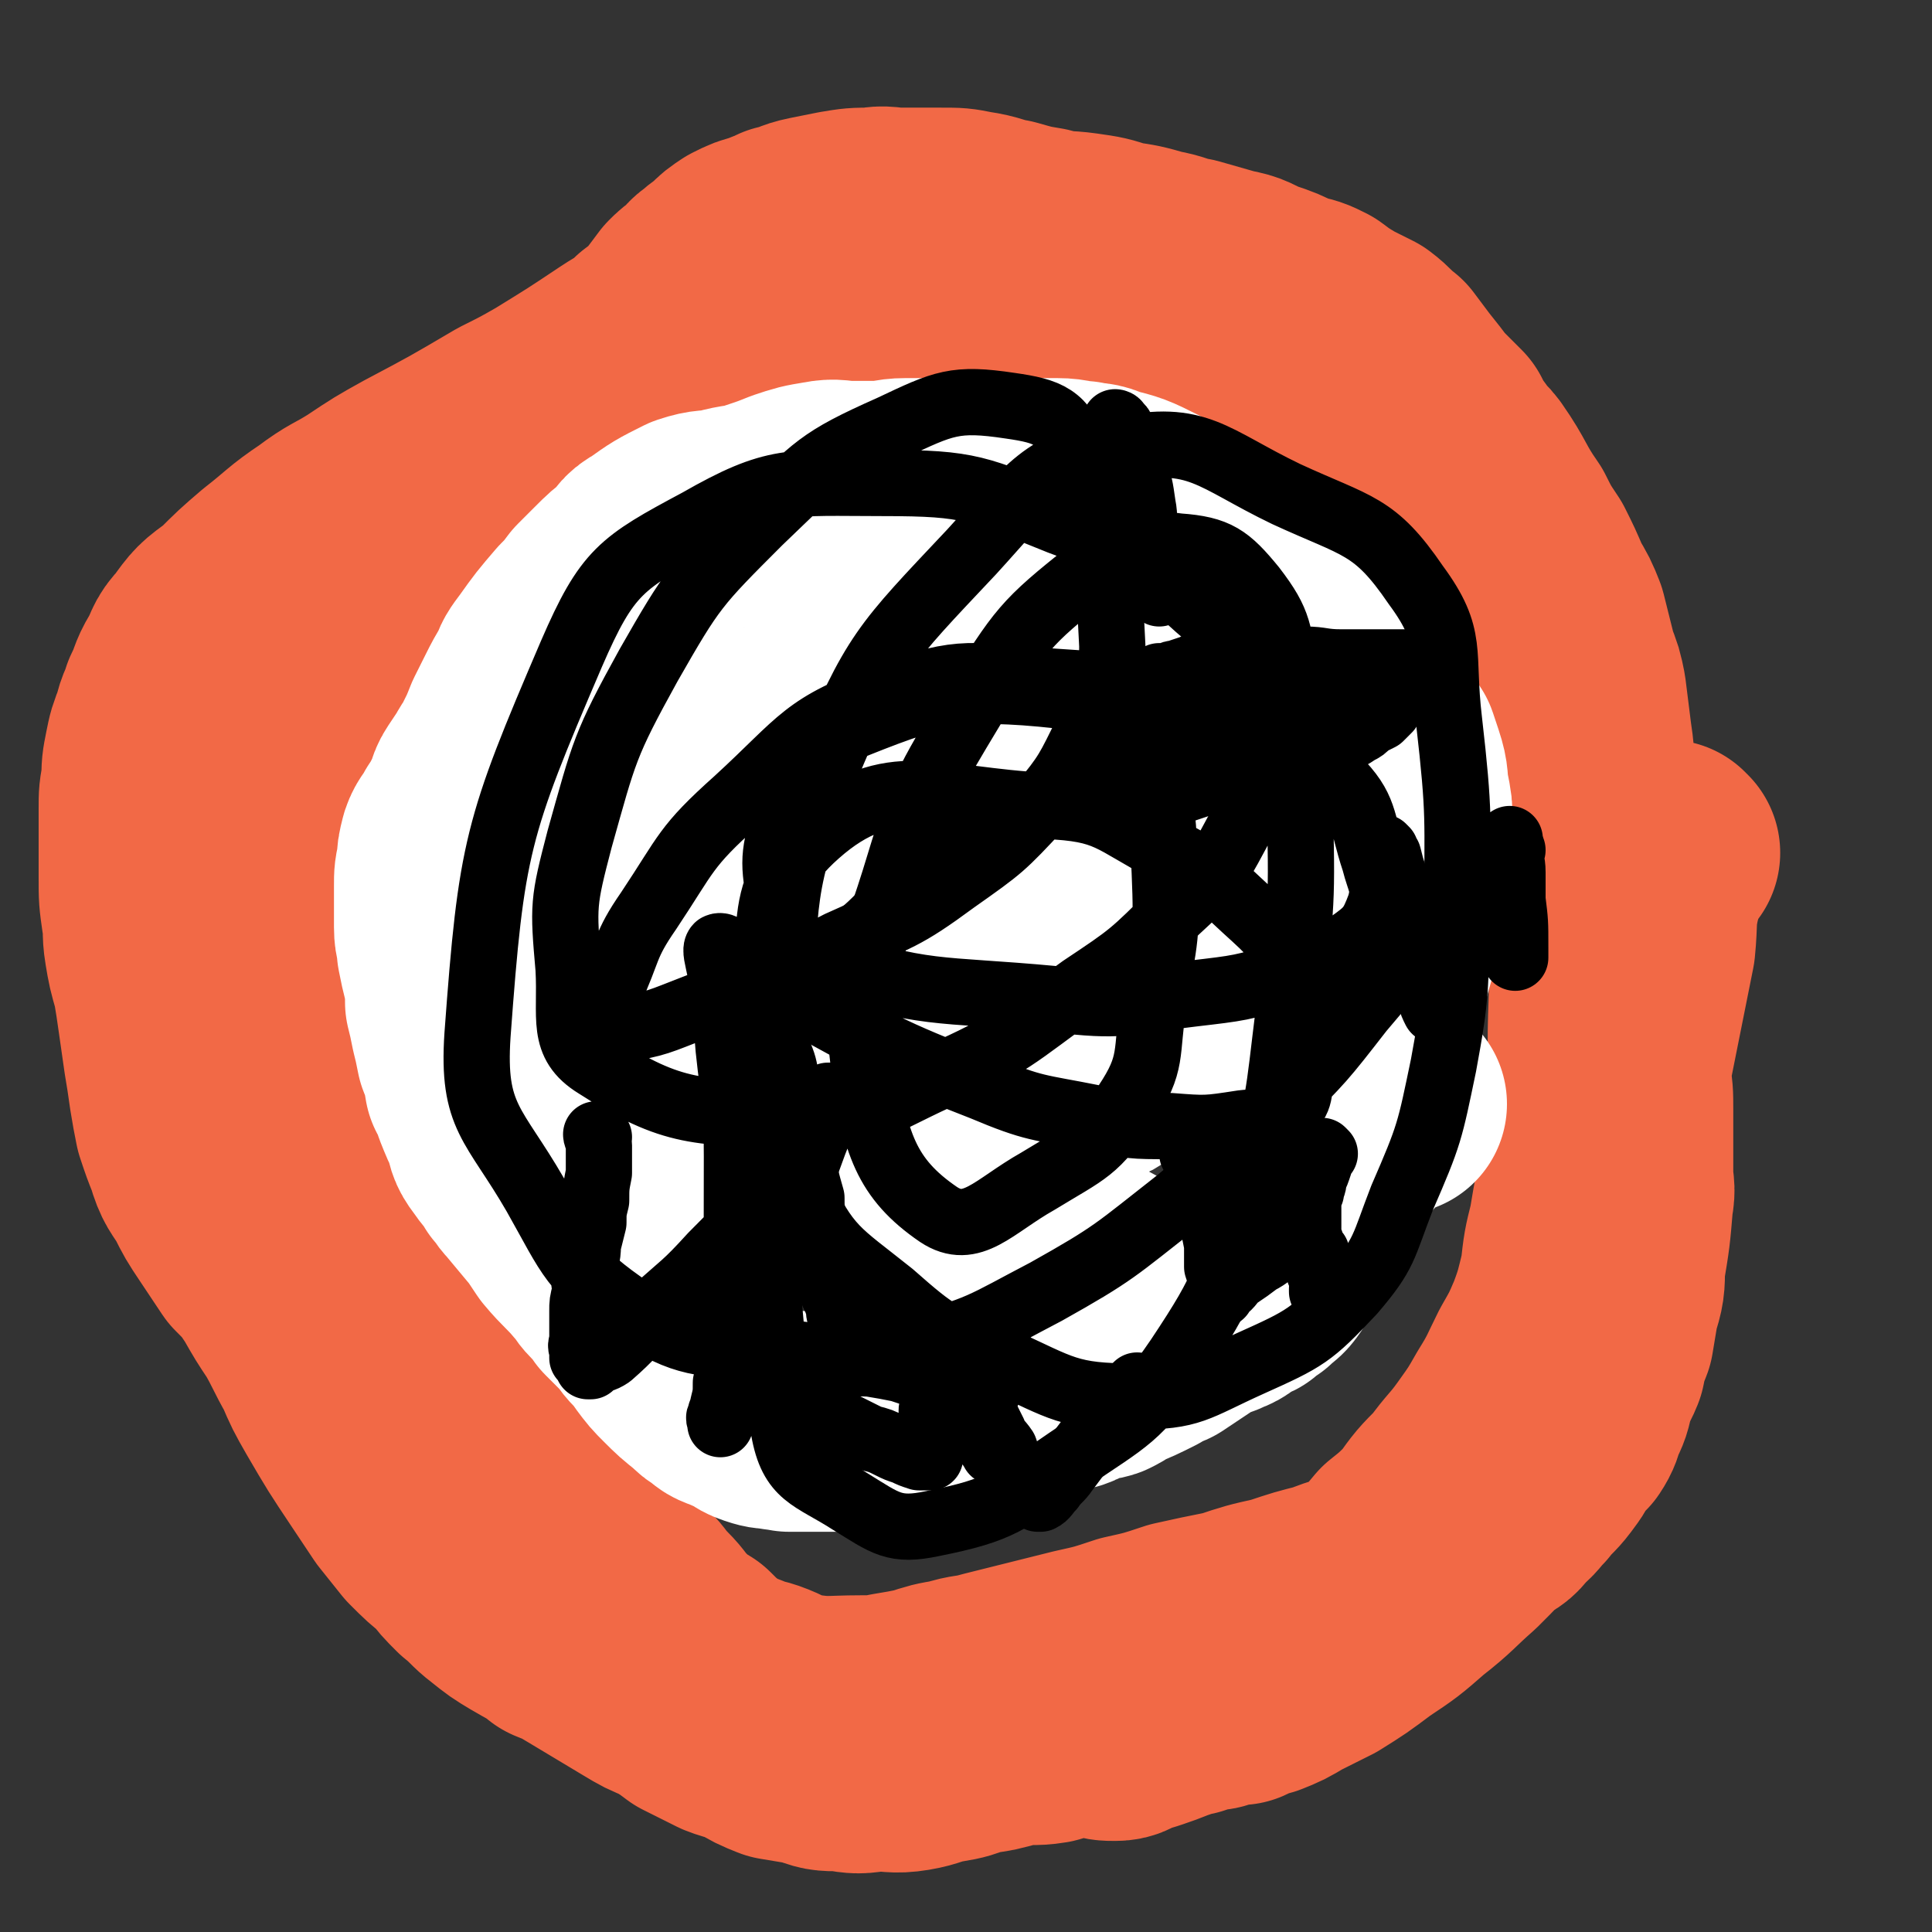 <svg viewBox='0 0 700 700' version='1.1' xmlns='http://www.w3.org/2000/svg' xmlns:xlink='http://www.w3.org/1999/xlink'><rect x="0" y="0" width="700" height="700" fill="#333333" stroke="none"/><g fill='none' stroke='#F26946' stroke-width='80' stroke-linecap='round' stroke-linejoin='round'><path d='M605,309c-1,0 -1,-1 -1,-1 0,0 0,0 0,1 0,0 0,0 0,0 0,0 0,-1 0,-1 -1,0 -1,1 -1,2 -3,7 -3,7 -5,14 -2,9 -1,9 -2,19 -2,10 -2,10 -4,20 -2,10 -2,10 -4,20 -3,9 -3,9 -6,19 -3,10 -3,10 -5,20 -3,11 -3,11 -5,23 -2,8 -2,8 -3,17 -2,8 -2,9 -5,17 -3,7 -3,7 -7,14 -4,8 -4,9 -9,17 -4,7 -4,7 -9,14 -5,7 -6,7 -11,14 -6,6 -6,6 -11,13 -5,5 -5,5 -10,9 -5,6 -5,6 -10,11 -5,5 -5,5 -10,9 -6,5 -5,5 -11,9 -5,3 -5,3 -11,6 -10,6 -10,6 -21,12 -6,2 -6,2 -11,5 -7,2 -7,2 -13,4 -7,2 -7,2 -13,4 -6,2 -7,2 -13,4 -7,1 -7,2 -14,4 -6,1 -7,0 -13,1 -7,2 -7,2 -14,3 -6,2 -5,2 -11,3 -6,1 -6,2 -12,3 -6,1 -7,0 -13,0 -6,1 -6,1 -12,0 -6,0 -6,0 -11,-2 -6,-1 -6,-1 -12,-2 -5,-2 -5,-2 -10,-5 -4,-2 -4,-1 -9,-3 -6,-3 -6,-3 -12,-6 -4,-3 -4,-3 -9,-6 -5,-2 -5,-2 -10,-5 -5,-3 -5,-3 -10,-6 -5,-3 -5,-3 -10,-6 -5,-3 -5,-3 -10,-5 -5,-4 -6,-4 -11,-7 -5,-3 -5,-3 -10,-7 -4,-3 -4,-4 -9,-8 -4,-4 -4,-4 -7,-8 -5,-4 -5,-4 -10,-9 -4,-5 -4,-5 -8,-10 -4,-6 -4,-6 -8,-12 -8,-12 -8,-12 -15,-24 -4,-7 -4,-7 -7,-14 -4,-7 -4,-8 -8,-15 -4,-6 -4,-6 -8,-13 -4,-6 -4,-6 -9,-11 -4,-6 -4,-6 -8,-12 -4,-6 -4,-6 -7,-12 -3,-5 -4,-5 -6,-12 -2,-5 -2,-5 -4,-11 -1,-5 -1,-5 -2,-11 -1,-7 -1,-7 -2,-13 -1,-7 -1,-7 -2,-14 -1,-7 -1,-7 -2,-13 -2,-7 -2,-7 -3,-13 -1,-6 0,-6 -1,-11 -1,-7 -1,-7 -1,-14 0,-6 0,-6 0,-12 0,-7 0,-7 0,-13 0,-5 0,-5 1,-10 0,-5 0,-5 1,-10 1,-5 1,-5 3,-10 1,-5 2,-5 3,-9 3,-6 2,-6 5,-11 3,-5 2,-6 6,-10 5,-7 5,-7 12,-12 7,-7 7,-7 14,-13 9,-7 9,-8 18,-14 8,-6 8,-5 16,-10 9,-6 9,-6 18,-11 17,-9 17,-9 34,-19 8,-4 8,-4 15,-8 13,-8 13,-8 25,-16 6,-4 6,-3 11,-8 4,-3 4,-3 7,-6 3,-4 3,-4 6,-8 2,-2 2,-2 5,-4 2,-2 2,-3 4,-4 3,-3 3,-2 6,-5 2,-2 2,-2 5,-4 4,-2 4,-2 8,-3 4,-2 4,-1 7,-3 5,-1 5,-2 10,-3 5,-1 5,-1 10,-2 6,-1 6,-1 12,-1 5,-1 5,0 10,0 7,0 7,0 15,0 6,0 6,0 11,1 7,1 7,2 13,3 7,2 7,2 13,3 7,2 7,1 14,2 7,1 7,1 13,3 7,1 7,1 14,3 6,1 6,2 12,3 7,2 7,2 14,4 6,1 6,2 11,4 6,2 6,2 12,5 5,1 5,1 9,3 4,3 4,3 9,6 4,2 4,2 8,4 4,3 4,4 8,7 3,4 3,4 6,8 4,5 4,5 7,9 4,4 4,4 8,8 2,4 2,4 5,8 2,4 2,4 4,8 3,4 2,4 4,8 3,5 4,5 7,10 2,4 2,5 4,9 2,5 2,5 4,9 2,4 2,4 4,8 2,4 3,4 5,9 1,5 1,5 2,10 1,6 1,6 2,12 0,5 0,5 2,10 1,5 2,5 3,11 1,5 1,5 2,11 1,6 1,6 1,11 1,5 0,5 0,10 0,5 0,5 1,10 1,5 1,5 2,9 0,4 1,4 2,8 1,6 1,6 1,11 2,5 2,5 3,11 1,6 1,6 2,12 1,5 1,5 2,10 0,5 0,5 1,11 1,4 1,4 1,9 1,6 1,6 1,12 0,5 0,5 0,11 0,6 0,6 0,12 0,5 1,5 0,10 -1,12 -1,12 -3,24 0,6 0,7 -2,13 -1,6 -1,6 -2,12 -2,5 -2,5 -3,10 -2,5 -3,5 -5,10 -2,5 -2,5 -4,10 -2,4 -2,4 -5,8 -2,5 -2,5 -5,9 -3,4 -4,4 -7,8 -3,3 -3,4 -6,6 -3,4 -3,4 -7,6 -4,3 -4,3 -8,6 -5,3 -5,3 -10,5 -6,2 -6,2 -12,4 -7,3 -6,3 -14,6 -7,3 -7,2 -14,5 -8,2 -8,2 -17,5 -9,2 -9,2 -18,5 -10,2 -10,2 -19,4 -9,3 -9,3 -18,5 -9,3 -9,3 -18,5 -8,2 -8,2 -16,4 -8,2 -8,2 -16,4 -7,2 -7,1 -13,3 -6,1 -6,1 -12,3 -5,1 -5,1 -11,2 -5,1 -5,1 -11,1 -12,0 -12,1 -24,-1 -5,-1 -5,-2 -10,-4 -5,-2 -5,-1 -9,-3 -5,-2 -6,-2 -10,-5 -4,-3 -4,-3 -8,-7 -5,-3 -5,-3 -9,-7 -4,-4 -3,-4 -7,-8 -4,-4 -3,-4 -7,-8 -4,-4 -4,-4 -7,-7 -4,-5 -4,-5 -8,-9 -4,-4 -4,-4 -8,-8 -5,-5 -5,-5 -9,-9 -4,-3 -4,-3 -7,-6 -4,-4 -4,-4 -8,-8 -4,-4 -4,-3 -7,-7 -4,-4 -4,-4 -8,-8 -4,-4 -5,-4 -9,-8 -4,-4 -4,-4 -8,-8 -4,-5 -4,-5 -8,-11 -4,-5 -4,-5 -8,-11 -4,-6 -4,-6 -8,-13 -3,-6 -4,-6 -6,-12 -4,-8 -4,-8 -7,-16 -2,-8 -2,-8 -3,-15 -2,-8 -2,-8 -3,-16 -1,-8 -1,-8 -1,-15 0,-8 0,-8 0,-15 0,-6 0,-6 1,-13 1,-7 1,-6 2,-13 0,-5 0,-5 1,-11 2,-12 2,-12 5,-25 1,-7 1,-7 3,-14 1,-6 1,-6 2,-12 3,-13 3,-14 7,-27 1,-7 1,-7 4,-14 5,-12 6,-11 11,-23 3,-7 2,-7 5,-14 3,-5 3,-5 6,-11 4,-6 4,-6 8,-11 3,-5 3,-5 7,-9 4,-5 4,-5 10,-9 5,-4 5,-4 11,-7 7,-3 7,-3 14,-6 7,-3 7,-3 14,-6 8,-2 8,-2 16,-4 8,-2 8,-2 16,-4 8,-2 8,-2 17,-3 6,-1 6,-1 13,-2 8,-1 8,-1 15,-1 7,0 7,0 14,0 7,0 7,0 13,0 7,0 7,0 13,0 6,0 6,0 13,0 6,0 6,0 11,0 6,0 6,0 11,0 6,0 6,1 12,1 6,0 6,0 12,0 6,0 6,0 12,0 11,0 11,1 22,1 5,0 5,0 10,0 5,0 5,0 11,0 5,0 5,0 10,0 5,0 5,0 10,0 4,0 4,0 9,0 4,0 4,0 8,0 4,1 4,1 8,3 4,1 4,1 7,3 4,2 4,2 7,4 4,3 3,3 7,6 3,3 3,2 6,5 3,3 3,3 6,6 4,3 5,2 8,6 7,10 6,11 13,21 3,6 3,6 7,12 3,6 3,6 6,13 3,5 3,5 5,10 2,8 2,8 4,16 2,5 2,5 3,10 1,8 1,8 2,16 1,7 1,7 1,13 1,8 0,8 1,16 1,8 2,7 2,15 2,17 2,17 2,34 1,17 0,17 0,34 0,6 0,6 0,13 0,5 0,5 0,11 0,7 0,7 0,14 0,7 0,7 0,13 0,6 1,6 0,12 0,8 -1,8 -1,15 -1,5 -1,5 -1,10 0,5 0,5 0,11 0,4 0,4 0,7 -1,5 -1,5 -2,9 0,5 0,5 -1,9 -1,5 -1,5 -3,9 -1,3 -1,4 -3,7 -3,3 -3,3 -6,6 -3,2 -3,2 -5,5 -4,4 -4,4 -7,8 -3,4 -3,4 -7,8 -7,8 -7,8 -14,15 -8,7 -8,8 -17,15 -8,7 -8,7 -17,13 -8,6 -8,6 -16,11 -6,3 -6,3 -12,6 -5,3 -5,3 -10,5 -4,1 -4,1 -8,3 -3,0 -3,0 -7,1 -2,1 -2,1 -5,1 -3,1 -3,1 -6,2 -2,0 -2,0 -4,1 -6,2 -5,2 -11,4 -3,1 -3,1 -7,2 -2,1 -2,2 -5,2 -3,0 -3,0 -6,-1 -3,0 -3,0 -5,-1 -7,-2 -6,-3 -13,-5 -3,-1 -3,0 -7,-1 -3,-1 -3,-1 -7,-2 -3,-1 -3,-1 -6,-2 '/></g>
<g fill='none' stroke='#FFFFFF' stroke-width='80' stroke-linecap='round' stroke-linejoin='round'><path d='M506,400c0,0 -1,-1 -1,-1 0,0 0,0 0,1 0,0 0,0 0,0 1,0 0,-1 0,-1 -1,0 -1,0 -2,1 -2,1 -2,1 -5,2 -4,4 -4,5 -8,9 -4,4 -4,4 -7,9 -3,4 -3,4 -6,7 -3,4 -3,3 -6,6 -3,4 -3,4 -7,8 -2,3 -2,3 -5,7 -3,3 -3,3 -6,7 -3,3 -3,3 -6,7 -2,2 -2,2 -5,5 -3,3 -2,3 -5,6 -2,2 -2,2 -4,4 -3,2 -3,2 -6,4 -3,2 -3,2 -6,4 -3,1 -3,1 -6,3 -6,3 -6,3 -11,5 -3,2 -3,2 -5,3 -3,1 -4,0 -7,1 -3,1 -2,2 -5,3 -4,1 -4,0 -7,1 -4,1 -4,1 -7,1 -4,1 -4,1 -9,2 -3,1 -3,1 -6,1 -3,1 -4,0 -7,1 -3,0 -3,0 -6,1 -3,1 -3,2 -7,3 -7,2 -7,2 -15,3 -4,1 -4,0 -8,1 -4,0 -4,0 -8,1 -4,0 -4,0 -8,0 -3,0 -3,0 -6,0 -4,0 -4,0 -7,0 -3,-1 -3,0 -5,-1 -3,0 -3,0 -6,-1 -3,-1 -3,-2 -5,-3 -3,-1 -3,-1 -5,-2 -3,-1 -3,-1 -5,-3 -2,-1 -2,-1 -4,-3 -5,-4 -5,-4 -9,-8 -3,-3 -3,-3 -6,-7 -2,-3 -2,-3 -4,-5 -3,-3 -2,-3 -5,-6 -3,-3 -3,-3 -6,-6 -2,-3 -2,-3 -5,-6 -2,-2 -2,-3 -4,-5 -5,-6 -6,-6 -11,-12 -2,-3 -2,-3 -4,-6 -5,-6 -5,-6 -10,-12 -2,-2 -2,-3 -4,-5 -2,-4 -3,-4 -5,-7 -3,-4 -3,-4 -4,-9 -2,-4 -2,-4 -4,-9 -1,-3 -1,-4 -3,-7 -1,-6 -1,-6 -3,-11 -1,-5 -1,-5 -2,-9 -1,-5 -1,-5 -2,-9 0,-5 0,-5 -1,-10 -1,-4 -1,-4 -2,-9 0,-4 -1,-4 -1,-8 0,-4 0,-4 0,-9 0,-3 0,-3 0,-6 0,-4 0,-4 1,-8 0,-3 0,-3 1,-7 1,-3 2,-3 4,-7 2,-3 2,-3 4,-7 2,-3 1,-4 3,-7 2,-3 2,-3 4,-6 2,-4 3,-4 4,-7 2,-4 2,-4 4,-9 2,-4 2,-4 4,-8 2,-4 2,-4 5,-9 1,-3 1,-3 4,-7 5,-7 5,-7 11,-14 3,-3 3,-3 6,-7 3,-3 3,-3 6,-6 4,-4 4,-4 8,-7 3,-3 2,-4 6,-6 7,-5 7,-5 15,-9 6,-2 6,-1 11,-2 7,-2 7,-1 13,-3 6,-2 6,-2 11,-4 6,-2 6,-2 12,-3 5,-1 5,0 10,0 5,0 5,0 11,0 4,0 4,-1 9,-1 5,0 5,0 10,0 4,0 4,0 9,0 5,0 5,0 10,0 4,0 4,0 8,0 4,0 4,0 9,0 5,0 5,0 9,0 5,0 5,1 9,1 4,1 4,0 8,2 8,2 8,2 16,6 4,3 3,3 7,6 7,6 6,6 13,11 4,4 4,4 9,8 3,3 3,3 7,7 4,3 4,2 7,5 3,3 3,4 6,7 4,3 4,3 8,7 3,3 3,3 6,6 3,3 3,3 6,6 3,3 3,2 5,5 5,5 5,5 9,11 2,3 2,3 4,6 1,3 1,3 2,6 2,6 1,6 2,11 1,5 1,5 1,9 0,7 0,7 0,13 -1,6 -1,6 -2,12 -1,8 -1,8 -2,15 -2,7 -2,7 -4,14 -2,9 -2,9 -4,18 -3,10 -2,10 -5,19 -3,12 -4,12 -8,23 -4,10 -4,10 -8,20 -7,15 -7,15 -15,29 -2,3 -2,2 -5,5 -2,1 -2,1 -4,3 -2,1 -2,0 -4,2 -2,1 -2,2 -5,3 -2,1 -2,1 -5,1 -3,0 -3,0 -7,0 -4,-1 -4,-1 -7,-2 -5,-1 -5,-1 -10,-3 -9,-5 -9,-6 -19,-11 -5,-3 -5,-3 -10,-6 -6,-3 -6,-3 -12,-7 -6,-4 -7,-3 -12,-8 -6,-5 -6,-5 -12,-11 -6,-7 -6,-7 -11,-14 -9,-13 -9,-14 -16,-28 -3,-6 -2,-6 -3,-12 -1,-7 -1,-7 0,-14 0,-5 0,-6 3,-11 2,-6 3,-6 7,-11 5,-6 6,-6 12,-11 8,-6 8,-7 17,-12 11,-7 11,-7 23,-13 11,-5 11,-5 22,-10 8,-4 8,-4 15,-9 5,-2 5,-2 10,-5 2,-2 2,-2 3,-4 1,-1 1,-2 0,-3 -1,-1 -2,-1 -3,-1 -4,-1 -4,-2 -7,-2 -13,-2 -13,-3 -26,-2 -9,0 -9,1 -18,3 -11,2 -11,1 -21,5 -13,4 -14,4 -25,11 -12,7 -14,6 -22,17 -13,17 -15,19 -20,39 -4,16 -4,19 3,33 4,10 9,8 19,14 10,5 10,5 21,7 12,2 13,2 25,2 11,-1 12,-1 23,-3 9,-2 10,-2 18,-6 8,-4 9,-4 14,-11 6,-6 7,-7 10,-16 6,-17 6,-18 7,-36 0,-8 -1,-9 -4,-17 -3,-7 -2,-9 -7,-14 -5,-5 -7,-4 -14,-7 -8,-3 -9,-3 -18,-4 -13,-2 -13,-2 -27,-2 -16,0 -16,0 -33,2 -20,3 -21,2 -40,8 -12,4 -12,6 -22,14 -9,6 -10,6 -16,15 -5,6 -4,7 -5,14 -2,7 -3,8 0,15 3,9 2,12 10,17 15,11 17,9 35,15 18,6 18,6 36,9 18,3 19,2 37,3 14,1 15,3 28,1 9,-2 9,-2 16,-7 6,-5 7,-5 10,-12 5,-9 6,-9 8,-19 2,-12 1,-13 1,-25 1,-15 1,-16 0,-31 -1,-14 -1,-14 -5,-28 -4,-13 -4,-13 -11,-24 -6,-9 -6,-9 -15,-15 -7,-5 -8,-6 -17,-7 -11,-2 -12,-4 -23,0 -38,10 -40,10 -74,28 -17,9 -16,12 -29,26 -14,15 -15,15 -26,33 -8,13 -7,13 -12,28 -3,11 -4,11 -4,23 0,8 0,10 5,17 7,9 9,10 20,15 14,7 15,6 32,9 20,4 20,4 40,5 16,1 16,3 31,-1 24,-5 25,-6 46,-18 10,-5 9,-7 16,-16 10,-14 10,-14 19,-29 3,-6 4,-6 5,-13 2,-5 1,-5 0,-10 0,-6 1,-6 -1,-11 -2,-5 -2,-5 -6,-9 -5,-6 -5,-7 -12,-11 -9,-5 -10,-4 -19,-6 -13,-3 -13,-3 -25,-5 -11,-2 -11,-3 -22,-2 -13,0 -13,0 -25,4 -9,3 -10,3 -17,10 -8,10 -7,11 -12,23 -4,10 -4,10 -7,20 -2,7 -1,7 -1,15 '/></g>
<g fill='none' stroke='#000000' stroke-width='24' stroke-linecap='round' stroke-linejoin='round'><path d='M283,366c0,0 -1,-1 -1,-1 0,0 0,0 1,1 0,0 0,0 0,0 0,0 -1,-1 -1,-1 0,0 1,1 1,1 0,-1 -1,-1 0,-2 4,-5 5,-4 10,-9 7,-6 7,-6 13,-12 8,-6 8,-6 15,-13 7,-5 7,-6 14,-11 7,-5 7,-5 15,-10 6,-4 5,-4 12,-9 6,-4 6,-4 12,-7 5,-4 5,-4 10,-7 6,-3 6,-3 12,-6 5,-3 5,-3 10,-6 5,-2 5,-2 10,-4 5,-3 5,-2 10,-5 3,-1 3,-1 6,-3 2,-1 3,-1 5,-3 1,-1 0,-2 1,-4 1,-1 1,-1 2,-3 0,0 0,0 0,0 0,0 0,0 0,0 1,0 0,-1 0,-1 0,0 0,0 0,1 0,0 0,0 0,0 1,0 1,0 1,1 0,0 0,0 0,0 '/><path d='M281,366c0,0 -1,-1 -1,-1 0,0 0,0 1,1 0,0 0,0 0,0 0,0 -1,-1 -1,-1 0,0 1,0 1,1 0,2 -1,2 0,4 0,5 0,5 1,11 2,5 2,5 3,11 1,7 1,7 3,15 1,7 1,7 3,13 1,7 1,7 3,14 0,4 0,4 1,8 2,5 2,5 3,10 1,3 1,3 1,5 1,3 1,3 2,6 0,3 0,3 1,6 1,2 1,2 2,5 0,2 0,2 1,4 1,2 1,2 2,4 0,1 0,1 1,2 0,2 0,2 1,3 0,2 0,2 1,3 0,1 0,0 1,1 0,1 0,1 0,2 0,0 0,0 0,1 0,0 0,0 0,0 0,0 -1,0 -1,-1 0,0 0,0 1,0 '/><path d='M432,247c0,0 -1,-1 -1,-1 0,0 0,1 0,1 0,0 0,0 0,0 1,0 0,-1 0,-1 0,0 0,1 0,1 0,0 0,0 0,0 1,0 0,0 0,-1 0,0 0,0 0,0 3,-1 3,-1 6,-2 6,-1 6,-1 11,-2 7,-1 7,-1 14,-2 5,0 5,-1 11,-1 6,0 6,1 13,1 5,0 5,0 10,0 4,0 4,0 8,0 2,0 2,0 5,0 2,0 2,0 4,0 0,0 0,0 1,0 1,0 1,0 1,0 0,0 0,0 0,0 0,0 0,0 0,0 1,0 0,-1 0,-1 0,0 0,1 0,1 0,0 0,0 0,0 -1,0 -1,0 -2,0 -3,1 -3,1 -5,3 -6,2 -6,2 -12,5 -8,3 -8,2 -15,6 -9,4 -9,4 -18,8 -8,4 -8,5 -15,9 -6,3 -6,3 -12,6 -6,3 -6,3 -12,6 0,0 0,0 -1,1 0,0 0,0 -1,1 0,0 0,0 0,0 1,0 0,-1 0,-1 0,0 0,1 0,1 1,0 1,1 3,1 2,0 2,0 4,0 3,-1 3,-1 6,-2 5,-1 5,-1 10,-3 11,-3 11,-3 21,-6 6,-2 6,-2 11,-4 5,-2 5,-2 9,-3 3,-1 3,-1 6,-3 2,-1 2,-1 4,-3 2,-1 2,-1 4,-2 1,-1 1,-1 3,-3 0,0 0,0 0,0 0,-1 0,-1 0,-1 0,-1 1,-1 0,-2 0,0 -1,0 -2,-1 -2,-1 -2,-1 -4,-2 -2,-2 -2,-2 -4,-3 -4,-2 -4,-2 -8,-3 -4,-2 -3,-3 -8,-4 -4,-2 -4,-1 -9,-2 -4,-1 -4,-1 -9,-1 -5,-1 -5,-1 -10,0 -4,0 -5,0 -9,1 -4,1 -4,1 -8,3 -3,1 -3,1 -6,2 -2,0 -2,1 -5,1 0,0 0,0 0,0 0,0 -1,0 -1,0 2,0 2,0 3,0 '/><path d='M271,494c0,0 -1,-1 -1,-1 0,0 0,0 1,1 0,0 0,0 0,0 0,0 -1,-1 -1,-1 0,0 1,0 1,1 0,0 -1,0 0,1 1,2 1,3 3,5 4,4 4,4 9,7 6,3 7,2 13,4 6,3 5,4 11,6 4,2 4,2 8,4 4,1 4,1 8,3 2,1 2,1 5,2 2,1 2,1 5,2 1,0 1,0 3,0 0,0 0,0 0,0 0,0 0,0 1,0 0,0 0,0 0,0 0,0 -1,0 -1,-1 0,-1 1,-1 1,-2 1,-2 0,-2 1,-4 0,-3 0,-3 0,-6 0,-3 -1,-3 0,-6 0,-2 0,-2 0,-4 0,-2 0,-2 1,-4 0,-2 0,-2 0,-5 0,0 0,0 0,-1 0,-1 0,-1 0,-1 0,0 0,0 0,0 0,0 0,0 0,0 0,0 0,-1 1,0 2,1 2,2 4,4 2,3 2,3 4,6 2,2 2,2 3,5 2,3 2,3 3,6 2,3 2,3 3,5 1,2 1,2 2,4 0,1 1,1 1,2 0,0 0,0 0,0 1,0 0,-1 0,-1 0,0 1,1 0,1 0,0 0,-1 0,-1 -1,-1 -1,-1 -2,-2 -2,-3 -2,-3 -4,-6 -2,-2 -2,-3 -4,-5 -2,-3 -2,-3 -5,-5 -2,-2 -2,-1 -4,-3 -2,-2 -2,-2 -4,-3 -3,-1 -3,-2 -5,-3 -3,-1 -3,-1 -6,-2 -5,-1 -5,-1 -11,-2 0,-1 0,0 -1,0 0,0 0,0 0,0 0,0 0,0 0,0 0,-1 -1,-1 0,-1 2,0 2,0 5,0 3,1 3,1 6,1 4,1 4,2 8,3 5,1 5,1 10,2 3,1 3,2 6,3 3,1 3,1 6,1 1,0 1,0 1,1 1,0 2,0 2,0 0,0 0,0 -1,0 0,0 0,0 0,0 1,0 0,-1 0,-1 0,0 0,1 0,1 1,0 1,-1 1,-1 0,-1 0,-1 0,-1 1,-1 2,-1 2,-2 0,-1 -1,-1 -1,-2 1,-2 1,-2 1,-3 1,-1 0,-1 0,-2 0,-1 0,-1 0,-2 0,0 0,0 0,-1 1,-1 1,-1 1,-1 1,-1 0,-1 0,-2 1,-1 0,-1 0,-1 0,0 0,0 0,-1 0,0 0,0 0,0 0,0 0,0 0,0 1,0 0,-1 0,-1 0,0 0,0 0,1 0,0 0,0 0,0 1,0 0,-1 0,-1 '/><path d='M405,154c0,0 -1,-1 -1,-1 0,0 0,1 0,1 0,0 0,0 0,0 1,0 0,-1 0,-1 0,0 1,0 1,1 2,1 1,2 2,4 2,6 2,6 4,12 2,6 2,6 3,13 1,5 0,5 1,11 1,3 0,4 1,7 2,6 2,6 4,11 0,1 0,1 0,3 '/><path d='M502,308c0,0 -1,-1 -1,-1 0,0 0,0 0,1 0,0 0,0 0,0 1,1 1,1 2,2 1,4 1,4 2,7 3,9 3,9 6,17 1,6 1,6 2,12 2,5 2,5 3,10 1,3 1,3 2,5 1,3 1,3 2,5 '/><path d='M548,308c0,0 -1,-1 -1,-1 0,0 0,0 0,1 0,0 0,0 0,0 1,0 0,-1 0,-1 0,4 1,5 1,9 0,5 0,5 0,10 1,8 1,8 1,17 0,2 0,2 0,4 '/><path d='M480,418c0,0 -1,-1 -1,-1 0,0 0,0 0,1 0,0 0,0 0,0 1,0 0,-1 0,-1 0,0 0,0 0,1 0,0 0,0 0,0 1,0 0,-1 0,-1 0,0 0,0 0,1 0,2 -1,2 -1,4 -1,3 -1,3 -2,5 0,3 -1,3 -1,5 -1,2 -1,2 -1,3 0,2 0,2 0,4 0,1 0,1 0,1 0,1 0,1 0,2 0,1 0,1 0,1 0,1 0,1 0,2 0,0 0,0 0,0 0,0 0,1 0,2 0,0 0,0 0,1 1,2 1,2 1,3 1,2 1,2 2,3 0,1 0,1 0,2 0,1 0,1 0,2 1,0 1,0 1,1 1,1 0,1 0,2 0,0 0,0 1,1 0,0 0,-1 0,0 1,0 1,0 1,0 0,0 0,0 0,1 0,2 0,2 -1,4 0,1 0,1 0,1 '/><path d='M433,418c0,0 -1,-1 -1,-1 0,0 0,0 0,1 0,0 0,0 0,0 1,0 0,-1 0,-1 0,0 0,0 0,1 1,1 1,1 1,2 2,5 2,5 3,10 2,5 2,5 3,11 1,5 1,5 2,10 0,4 0,4 0,8 1,3 1,3 2,7 0,1 -1,1 -1,2 0,0 0,0 0,1 0,0 0,0 0,0 0,0 0,0 0,0 1,0 0,0 0,-1 1,-1 1,-1 3,-2 2,-2 1,-2 4,-4 3,-2 3,-2 7,-5 4,-2 4,-3 8,-5 4,-3 4,-2 8,-5 '/><path d='M348,503c0,0 -1,-1 -1,-1 0,0 0,0 1,1 0,0 0,0 0,0 0,0 -1,-1 -1,-1 0,0 0,1 1,1 1,0 1,-1 2,0 2,1 2,1 4,4 3,6 3,6 6,12 1,3 2,3 4,6 1,3 1,3 2,6 1,2 1,2 3,4 1,2 1,2 3,4 1,1 1,1 1,2 1,0 1,0 2,1 1,0 1,0 1,0 0,0 0,0 0,1 0,0 0,0 0,0 1,0 0,-1 0,-1 0,0 0,0 0,1 0,0 0,0 0,0 1,0 0,-1 0,-1 0,0 1,1 1,1 2,-1 2,-2 4,-4 2,-3 3,-3 5,-6 3,-4 3,-4 6,-8 3,-4 3,-4 6,-7 2,-3 2,-4 5,-7 3,-3 3,-3 6,-6 1,-1 1,-1 2,-2 0,0 0,0 1,-1 0,0 0,0 0,0 '/><path d='M217,412c0,0 -1,-1 -1,-1 0,0 0,0 1,1 0,0 0,0 0,0 0,0 -1,-1 -1,-1 0,0 0,0 1,1 0,0 0,0 0,0 0,0 -1,-1 -1,-1 0,1 1,2 1,4 0,5 0,5 0,10 -1,5 -1,5 -1,10 -1,4 -1,4 -1,8 -1,4 -1,4 -2,8 0,5 -1,5 -1,9 -1,4 0,4 0,8 -1,4 -1,4 -1,7 0,2 0,2 0,4 0,2 0,2 0,4 0,1 0,1 0,3 0,1 -1,1 0,3 0,2 0,2 0,3 1,1 1,1 2,2 0,0 0,0 0,1 0,0 1,0 1,0 0,-1 0,-1 1,-1 3,-2 3,-1 6,-3 8,-7 8,-8 16,-16 11,-10 11,-9 21,-20 10,-10 10,-10 18,-21 6,-7 6,-8 11,-16 4,-6 4,-6 8,-12 1,-3 2,-3 3,-6 1,-1 1,-1 2,-3 0,0 0,0 1,0 0,0 0,0 0,0 -1,3 -1,3 -2,5 -2,7 -2,7 -4,12 -8,22 -8,22 -17,43 -3,9 -3,9 -7,19 -2,7 -2,7 -5,14 -1,6 -1,6 -3,11 0,4 0,4 -1,8 0,2 -1,2 -1,4 -1,1 0,1 0,2 0,0 0,1 0,1 0,0 0,-1 0,-1 1,-2 1,-2 1,-4 2,-8 2,-8 3,-15 2,-39 2,-39 2,-77 0,-20 -1,-20 -3,-39 -1,-14 -2,-14 -3,-28 -1,-5 -2,-8 -1,-9 2,-1 4,2 8,4 9,6 7,8 17,13 35,19 35,20 71,34 19,8 20,7 40,11 14,3 14,3 28,3 13,1 13,1 26,-1 8,-1 10,1 16,-4 6,-5 4,-7 6,-16 2,-8 3,-9 2,-18 -1,-9 0,-10 -5,-18 -7,-12 -7,-12 -18,-22 -13,-12 -13,-13 -28,-21 -21,-11 -21,-15 -44,-16 -40,-2 -57,-13 -83,10 -25,22 -15,39 -18,80 -1,24 0,27 11,48 11,23 14,23 34,39 17,15 18,15 40,24 22,10 24,13 48,13 21,0 22,-3 42,-12 20,-9 22,-10 37,-26 12,-14 11,-16 18,-34 10,-23 10,-24 15,-48 5,-27 4,-27 5,-55 0,-35 1,-35 -3,-70 -3,-25 2,-30 -12,-49 -15,-22 -21,-21 -47,-33 -27,-13 -32,-22 -60,-16 -29,5 -32,13 -54,37 -32,34 -35,36 -53,79 -17,43 -14,46 -17,93 -4,73 -8,77 2,146 3,17 10,17 24,26 13,8 16,11 30,8 25,-5 27,-8 49,-23 22,-15 25,-15 40,-37 18,-27 17,-29 27,-61 10,-32 9,-33 13,-65 4,-35 5,-36 4,-71 0,-25 0,-25 -5,-49 -3,-17 -2,-20 -12,-33 -9,-11 -13,-14 -27,-15 -15,-2 -19,-1 -32,9 -24,19 -25,21 -42,48 -18,30 -19,31 -29,64 -10,32 -15,35 -11,67 4,28 8,41 27,54 12,8 20,-3 36,-12 18,-11 21,-11 32,-28 10,-15 7,-18 10,-37 4,-23 5,-24 4,-47 -1,-19 1,-22 -9,-39 -9,-15 -11,-23 -29,-25 -37,-4 -45,-1 -80,13 -15,7 -13,13 -19,29 -5,16 -5,18 -2,34 2,11 3,16 14,20 38,13 42,10 85,14 25,3 25,1 50,-2 17,-2 18,-2 34,-7 12,-4 13,-4 23,-11 7,-5 8,-6 11,-14 2,-7 0,-8 -2,-16 -5,-15 -3,-19 -14,-30 -16,-15 -19,-15 -41,-23 -29,-10 -31,-10 -61,-12 -30,-2 -33,-5 -60,5 -31,11 -31,16 -55,38 -19,17 -18,19 -32,40 -9,13 -7,14 -14,29 -3,5 -6,7 -5,11 1,3 4,4 9,3 13,-2 14,-3 27,-8 26,-10 27,-10 52,-23 22,-10 23,-9 42,-23 17,-12 17,-12 31,-27 10,-12 10,-13 17,-27 6,-15 9,-15 9,-31 -2,-35 0,-39 -13,-70 -5,-13 -10,-15 -24,-17 -20,-3 -24,-1 -43,8 -27,12 -27,14 -48,34 -23,23 -24,24 -40,52 -16,29 -16,31 -25,63 -6,23 -6,24 -4,47 1,18 -3,27 10,35 28,18 37,17 73,18 26,1 27,-3 51,-14 27,-12 27,-14 52,-32 18,-12 18,-12 34,-28 13,-12 14,-13 22,-28 6,-11 6,-12 7,-24 1,-14 2,-15 -2,-28 -6,-16 -6,-19 -19,-30 -21,-19 -23,-21 -50,-31 -30,-12 -32,-14 -64,-14 -34,0 -39,-2 -67,14 -28,15 -33,18 -46,48 -27,63 -29,70 -34,138 -2,30 6,32 21,58 13,23 13,27 35,42 20,13 24,11 49,14 26,4 27,4 52,-1 25,-6 26,-8 49,-20 25,-14 25,-15 48,-33 19,-16 19,-17 36,-35 16,-16 16,-16 30,-34 11,-13 11,-13 22,-26 9,-12 8,-12 18,-23 6,-7 7,-7 14,-13 '/></g>
</svg>